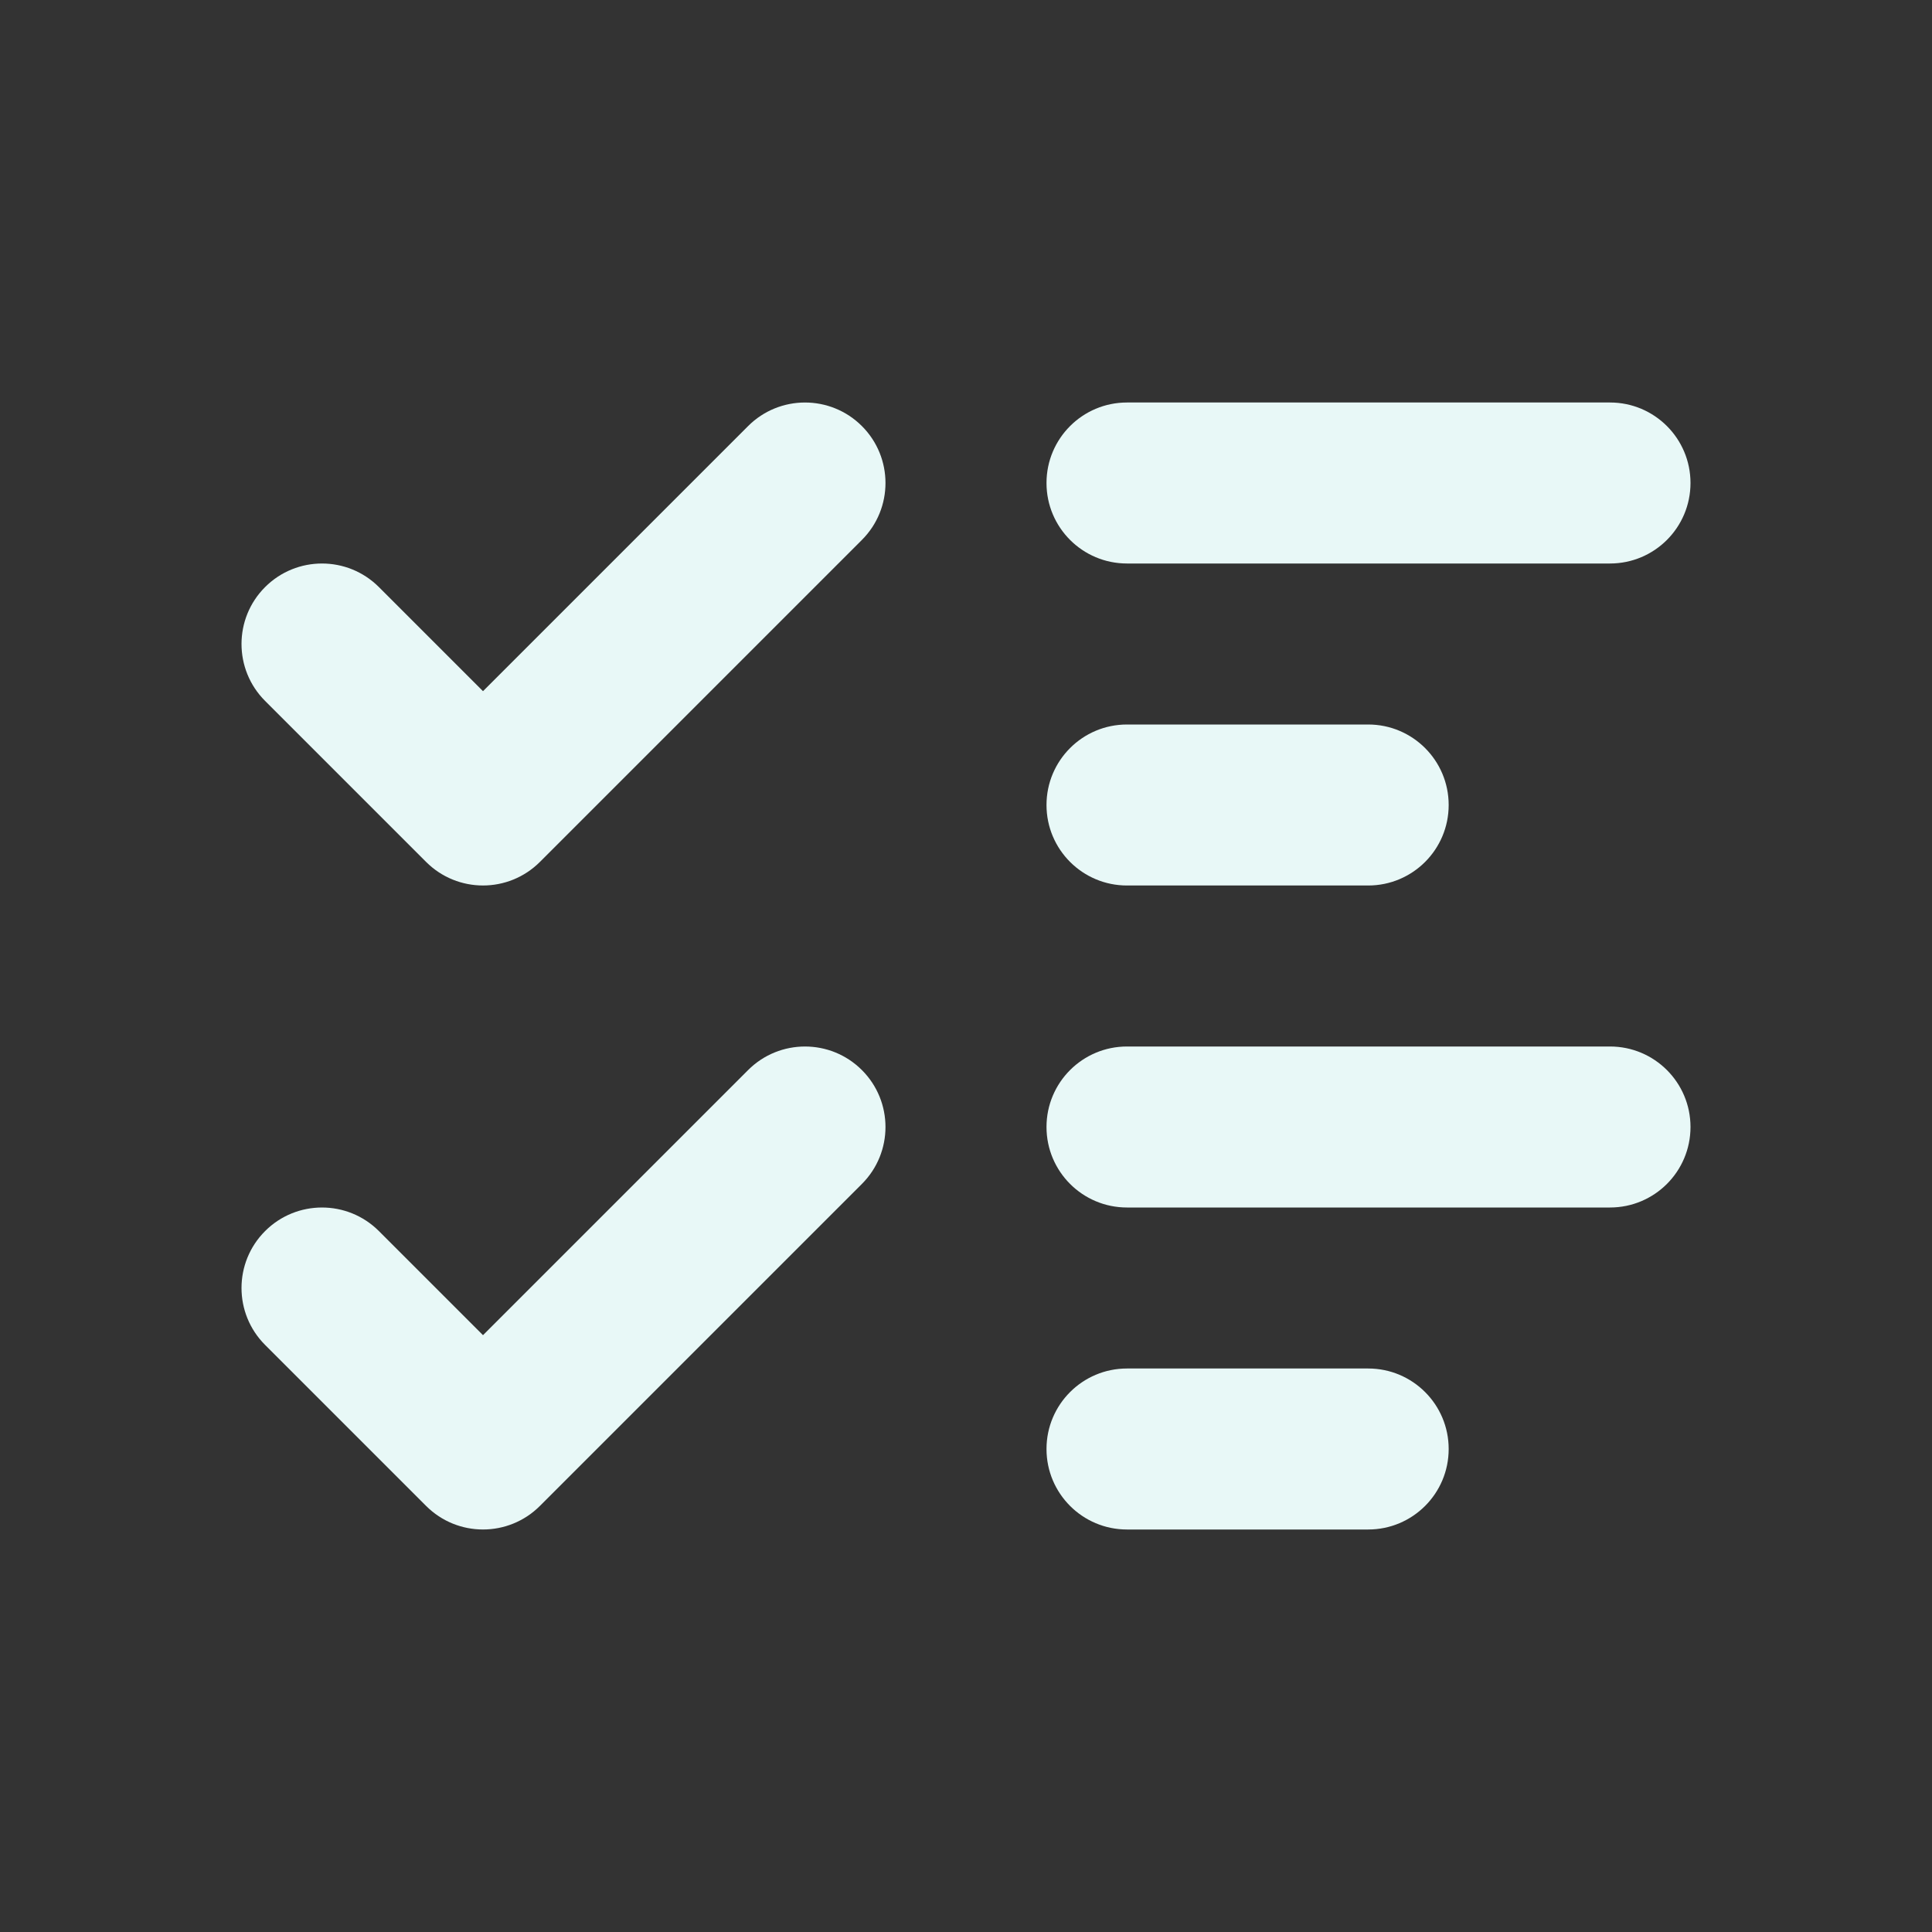 <?xml version="1.0" encoding="UTF-8"?>
<svg xmlns="http://www.w3.org/2000/svg" width="48" height="48" viewBox="0 0 48 48" fill="none">
  <rect x="0" y="0" width="48" height="48" fill="#333333" stroke="none"/>
  <path fill-rule="evenodd" clip-rule="evenodd" d="M21.414 26.586C22.195 27.367 22.195 28.633 21.414 29.414L13.414 37.414C12.633 38.195 11.367 38.195 10.586 37.414L6.586 33.414C5.805 32.633 5.805 31.367 6.586 30.586C7.367 29.805 8.633 29.805 9.414 30.586L12 33.172L18.586 26.586C19.367 25.805 20.633 25.805 21.414 26.586Z" fill="#E8F8F7"></path>
  <path fill-rule="evenodd" clip-rule="evenodd" d="M21.414 10.586C22.195 11.367 22.195 12.633 21.414 13.414L13.414 21.414C12.633 22.195 11.367 22.195 10.586 21.414L6.586 17.414C5.805 16.633 5.805 15.367 6.586 14.586C7.367 13.805 8.633 13.805 9.414 14.586L12 17.172L18.586 10.586C19.367 9.805 20.633 9.805 21.414 10.586Z" fill="#E8F8F7"></path>
  <path fill-rule="evenodd" clip-rule="evenodd" d="M26 12C26 10.895 26.895 10 28 10H40C41.105 10 42 10.895 42 12C42 13.105 41.105 14 40 14H28C26.895 14 26 13.105 26 12Z" fill="#E8F8F7"></path>
  <path fill-rule="evenodd" clip-rule="evenodd" d="M26 20C26 18.895 26.895 18 28 18H33.992C35.097 18 35.992 18.895 35.992 20C35.992 21.105 35.097 22 33.992 22H28C26.895 22 26 21.105 26 20Z" fill="#E8F8F7"></path>
  <path fill-rule="evenodd" clip-rule="evenodd" d="M26 28C26 26.895 26.895 26 28 26H40C41.105 26 42 26.895 42 28C42 29.105 41.105 30 40 30H28C26.895 30 26 29.105 26 28Z" fill="#E8F8F7"></path>
  <path fill-rule="evenodd" clip-rule="evenodd" d="M26 36C26 34.895 26.895 34 28 34H33.992C35.097 34 35.992 34.895 35.992 36C35.992 37.105 35.097 38 33.992 38H28C26.895 38 26 37.105 26 36Z" fill="#E8F8F7"></path>
</svg>
